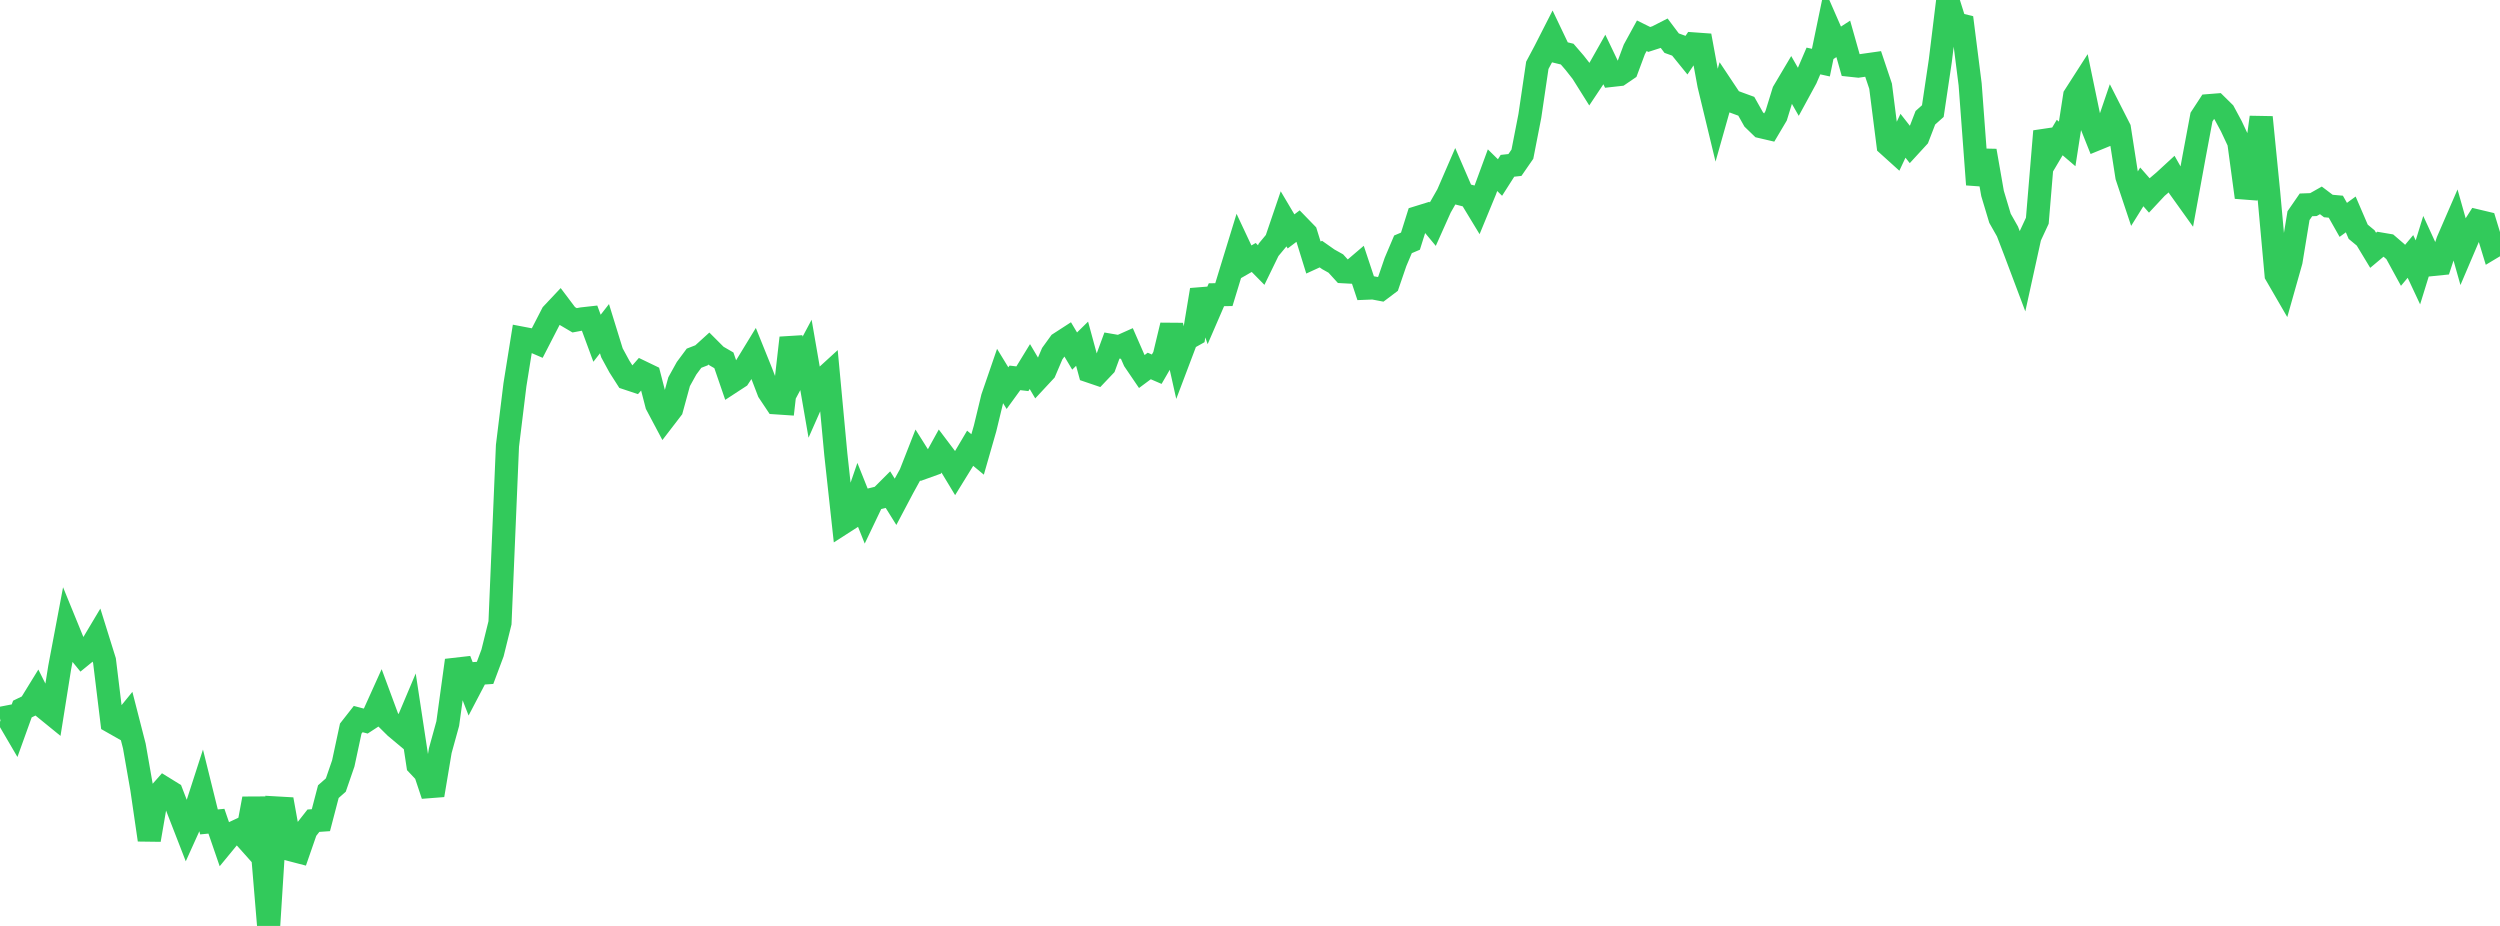 <?xml version="1.0" standalone="no"?>
<!DOCTYPE svg PUBLIC "-//W3C//DTD SVG 1.1//EN" "http://www.w3.org/Graphics/SVG/1.1/DTD/svg11.dtd">

<svg width="135" height="50" viewBox="0 0 135 50" preserveAspectRatio="none" 
  xmlns="http://www.w3.org/2000/svg"
  xmlns:xlink="http://www.w3.org/1999/xlink">


<polyline points="0.0, 38.797 0.403, 38.719 0.806, 39.408 1.209, 38.288 1.612, 38.093 2.015, 37.438 2.418, 38.241 2.821, 38.569 3.224, 36.041 3.627, 33.907 4.03, 34.893 4.433, 35.388 4.836, 35.06 5.239, 34.384 5.642, 35.675 6.045, 38.981 6.448, 39.21 6.851, 38.715 7.254, 40.286 7.657, 42.589 8.06, 45.353 8.463, 43.02 8.866, 42.564 9.269, 42.813 9.672, 43.858 10.075, 44.896 10.478, 44.004 10.881, 42.756 11.284, 44.384 11.687, 44.345 12.09, 45.516 12.493, 45.026 12.896, 44.837 13.299, 45.288 13.701, 43.127 14.104, 45.169 14.507, 50.0 14.91, 43.63 15.313, 43.653 15.716, 45.888 16.119, 45.993 16.522, 44.831 16.925, 44.318 17.328, 44.29 17.731, 42.748 18.134, 42.393 18.537, 41.224 18.94, 39.344 19.343, 38.83 19.746, 38.937 20.149, 38.674 20.552, 37.781 20.955, 38.869 21.358, 39.268 21.761, 39.605 22.164, 38.65 22.567, 41.301 22.97, 41.728 23.373, 42.939 23.776, 40.531 24.179, 39.073 24.582, 36.142 24.985, 36.096 25.388, 37.132 25.791, 36.363 26.194, 36.336 26.597, 35.26 27.0, 33.632 27.403, 24.072 27.806, 20.782 28.209, 18.267 28.612, 18.344 29.015, 18.518 29.418, 17.735 29.821, 16.952 30.224, 16.524 30.627, 17.059 31.03, 17.296 31.433, 17.22 31.836, 17.175 32.239, 18.266 32.642, 17.749 33.045, 19.053 33.448, 19.794 33.851, 20.425 34.254, 20.559 34.657, 20.098 35.06, 20.292 35.463, 21.852 35.866, 22.611 36.269, 22.086 36.672, 20.612 37.075, 19.885 37.478, 19.343 37.881, 19.187 38.284, 18.821 38.687, 19.224 39.09, 19.458 39.493, 20.63 39.896, 20.367 40.299, 19.755 40.701, 19.096 41.104, 20.095 41.507, 21.148 41.91, 21.752 42.313, 21.779 42.716, 18.246 43.119, 19.921 43.522, 19.166 43.925, 21.494 44.328, 20.582 44.731, 20.214 45.134, 24.529 45.537, 28.219 45.94, 27.96 46.343, 26.789 46.746, 27.797 47.149, 26.953 47.552, 26.853 47.955, 26.45 48.358, 27.096 48.761, 26.334 49.164, 25.601 49.567, 24.574 49.97, 25.214 50.373, 25.069 50.776, 24.339 51.179, 24.872 51.582, 25.539 51.985, 24.886 52.388, 24.205 52.791, 24.54 53.194, 23.135 53.597, 21.47 54.0, 20.298 54.403, 20.959 54.806, 20.405 55.209, 20.452 55.612, 19.794 56.015, 20.475 56.418, 20.042 56.821, 19.097 57.224, 18.54 57.627, 18.279 58.03, 18.957 58.433, 18.561 58.836, 20.043 59.239, 20.18 59.642, 19.756 60.045, 18.659 60.448, 18.728 60.851, 18.548 61.254, 19.469 61.657, 20.062 62.06, 19.763 62.463, 19.937 62.866, 19.241 63.269, 17.568 63.672, 19.369 64.075, 18.304 64.478, 18.079 64.881, 15.654 65.284, 16.847 65.687, 15.916 66.09, 15.909 66.493, 14.588 66.896, 13.276 67.299, 14.134 67.701, 13.903 68.104, 14.313 68.507, 13.485 68.91, 13 69.313, 11.816 69.716, 12.496 70.119, 12.191 70.522, 12.606 70.925, 13.907 71.328, 13.722 71.731, 14.005 72.134, 14.23 72.537, 14.672 72.94, 14.694 73.343, 14.35 73.746, 15.563 74.149, 15.547 74.552, 15.624 74.955, 15.32 75.358, 14.144 75.761, 13.194 76.164, 13.023 76.567, 11.743 76.97, 11.618 77.373, 12.105 77.776, 11.204 78.179, 10.497 78.582, 9.567 78.985, 10.498 79.388, 10.601 79.791, 11.265 80.194, 10.287 80.597, 9.19 81.0, 9.586 81.403, 8.953 81.806, 8.909 82.209, 8.326 82.612, 6.26 83.015, 3.528 83.418, 2.771 83.821, 1.98 84.224, 2.824 84.627, 2.922 85.03, 3.389 85.433, 3.902 85.836, 4.544 86.239, 3.94 86.642, 3.227 87.045, 4.069 87.448, 4.024 87.851, 3.749 88.254, 2.667 88.657, 1.931 89.06, 2.13 89.463, 2 89.866, 1.794 90.269, 2.33 90.672, 2.475 91.075, 2.972 91.478, 2.373 91.881, 2.402 92.284, 4.591 92.687, 6.261 93.09, 4.836 93.493, 5.441 93.896, 5.591 94.299, 5.738 94.701, 6.452 95.104, 6.842 95.507, 6.936 95.91, 6.256 96.313, 4.947 96.716, 4.268 97.119, 4.973 97.522, 4.232 97.925, 3.293 98.328, 3.382 98.731, 1.438 99.134, 2.36 99.537, 2.099 99.94, 3.525 100.343, 3.568 100.746, 3.51 101.149, 3.453 101.552, 4.655 101.955, 7.826 102.358, 8.19 102.761, 7.331 103.164, 7.845 103.567, 7.406 103.97, 6.359 104.373, 5.999 104.776, 3.288 105.179, 0.0 105.582, 1.279 105.985, 1.378 106.388, 4.557 106.791, 9.967 107.194, 8.143 107.597, 10.445 108.0, 11.787 108.403, 12.498 108.806, 13.549 109.209, 14.62 109.612, 12.787 110.015, 11.92 110.418, 7.088 110.821, 8.106 111.224, 7.427 111.627, 7.772 112.03, 5.178 112.433, 4.55 112.836, 6.489 113.239, 7.499 113.642, 7.334 114.045, 6.151 114.448, 6.943 114.851, 9.531 115.254, 10.739 115.657, 10.092 116.06, 10.552 116.463, 10.12 116.866, 9.777 117.269, 9.406 117.672, 10.118 118.075, 10.681 118.478, 8.475 118.881, 6.322 119.284, 5.705 119.687, 5.673 120.09, 6.07 120.493, 6.818 120.896, 7.678 121.299, 10.654 121.701, 9.295 122.104, 6.333 122.507, 10.393 122.91, 14.835 123.313, 15.531 123.716, 14.105 124.119, 11.647 124.522, 11.063 124.925, 11.048 125.328, 10.82 125.731, 11.125 126.134, 11.161 126.537, 11.873 126.94, 11.579 127.343, 12.515 127.746, 12.849 128.149, 13.516 128.552, 13.178 128.955, 13.246 129.358, 13.593 129.761, 14.33 130.164, 13.848 130.567, 14.708 130.97, 13.406 131.373, 14.282 131.776, 14.241 132.179, 13.018 132.582, 12.089 132.985, 13.517 133.388, 12.572 133.791, 11.937 134.194, 12.033 134.597, 13.352 135.0, 13.11" fill="none" stroke="#32ca5b" stroke-width="1.25"/>

</svg>